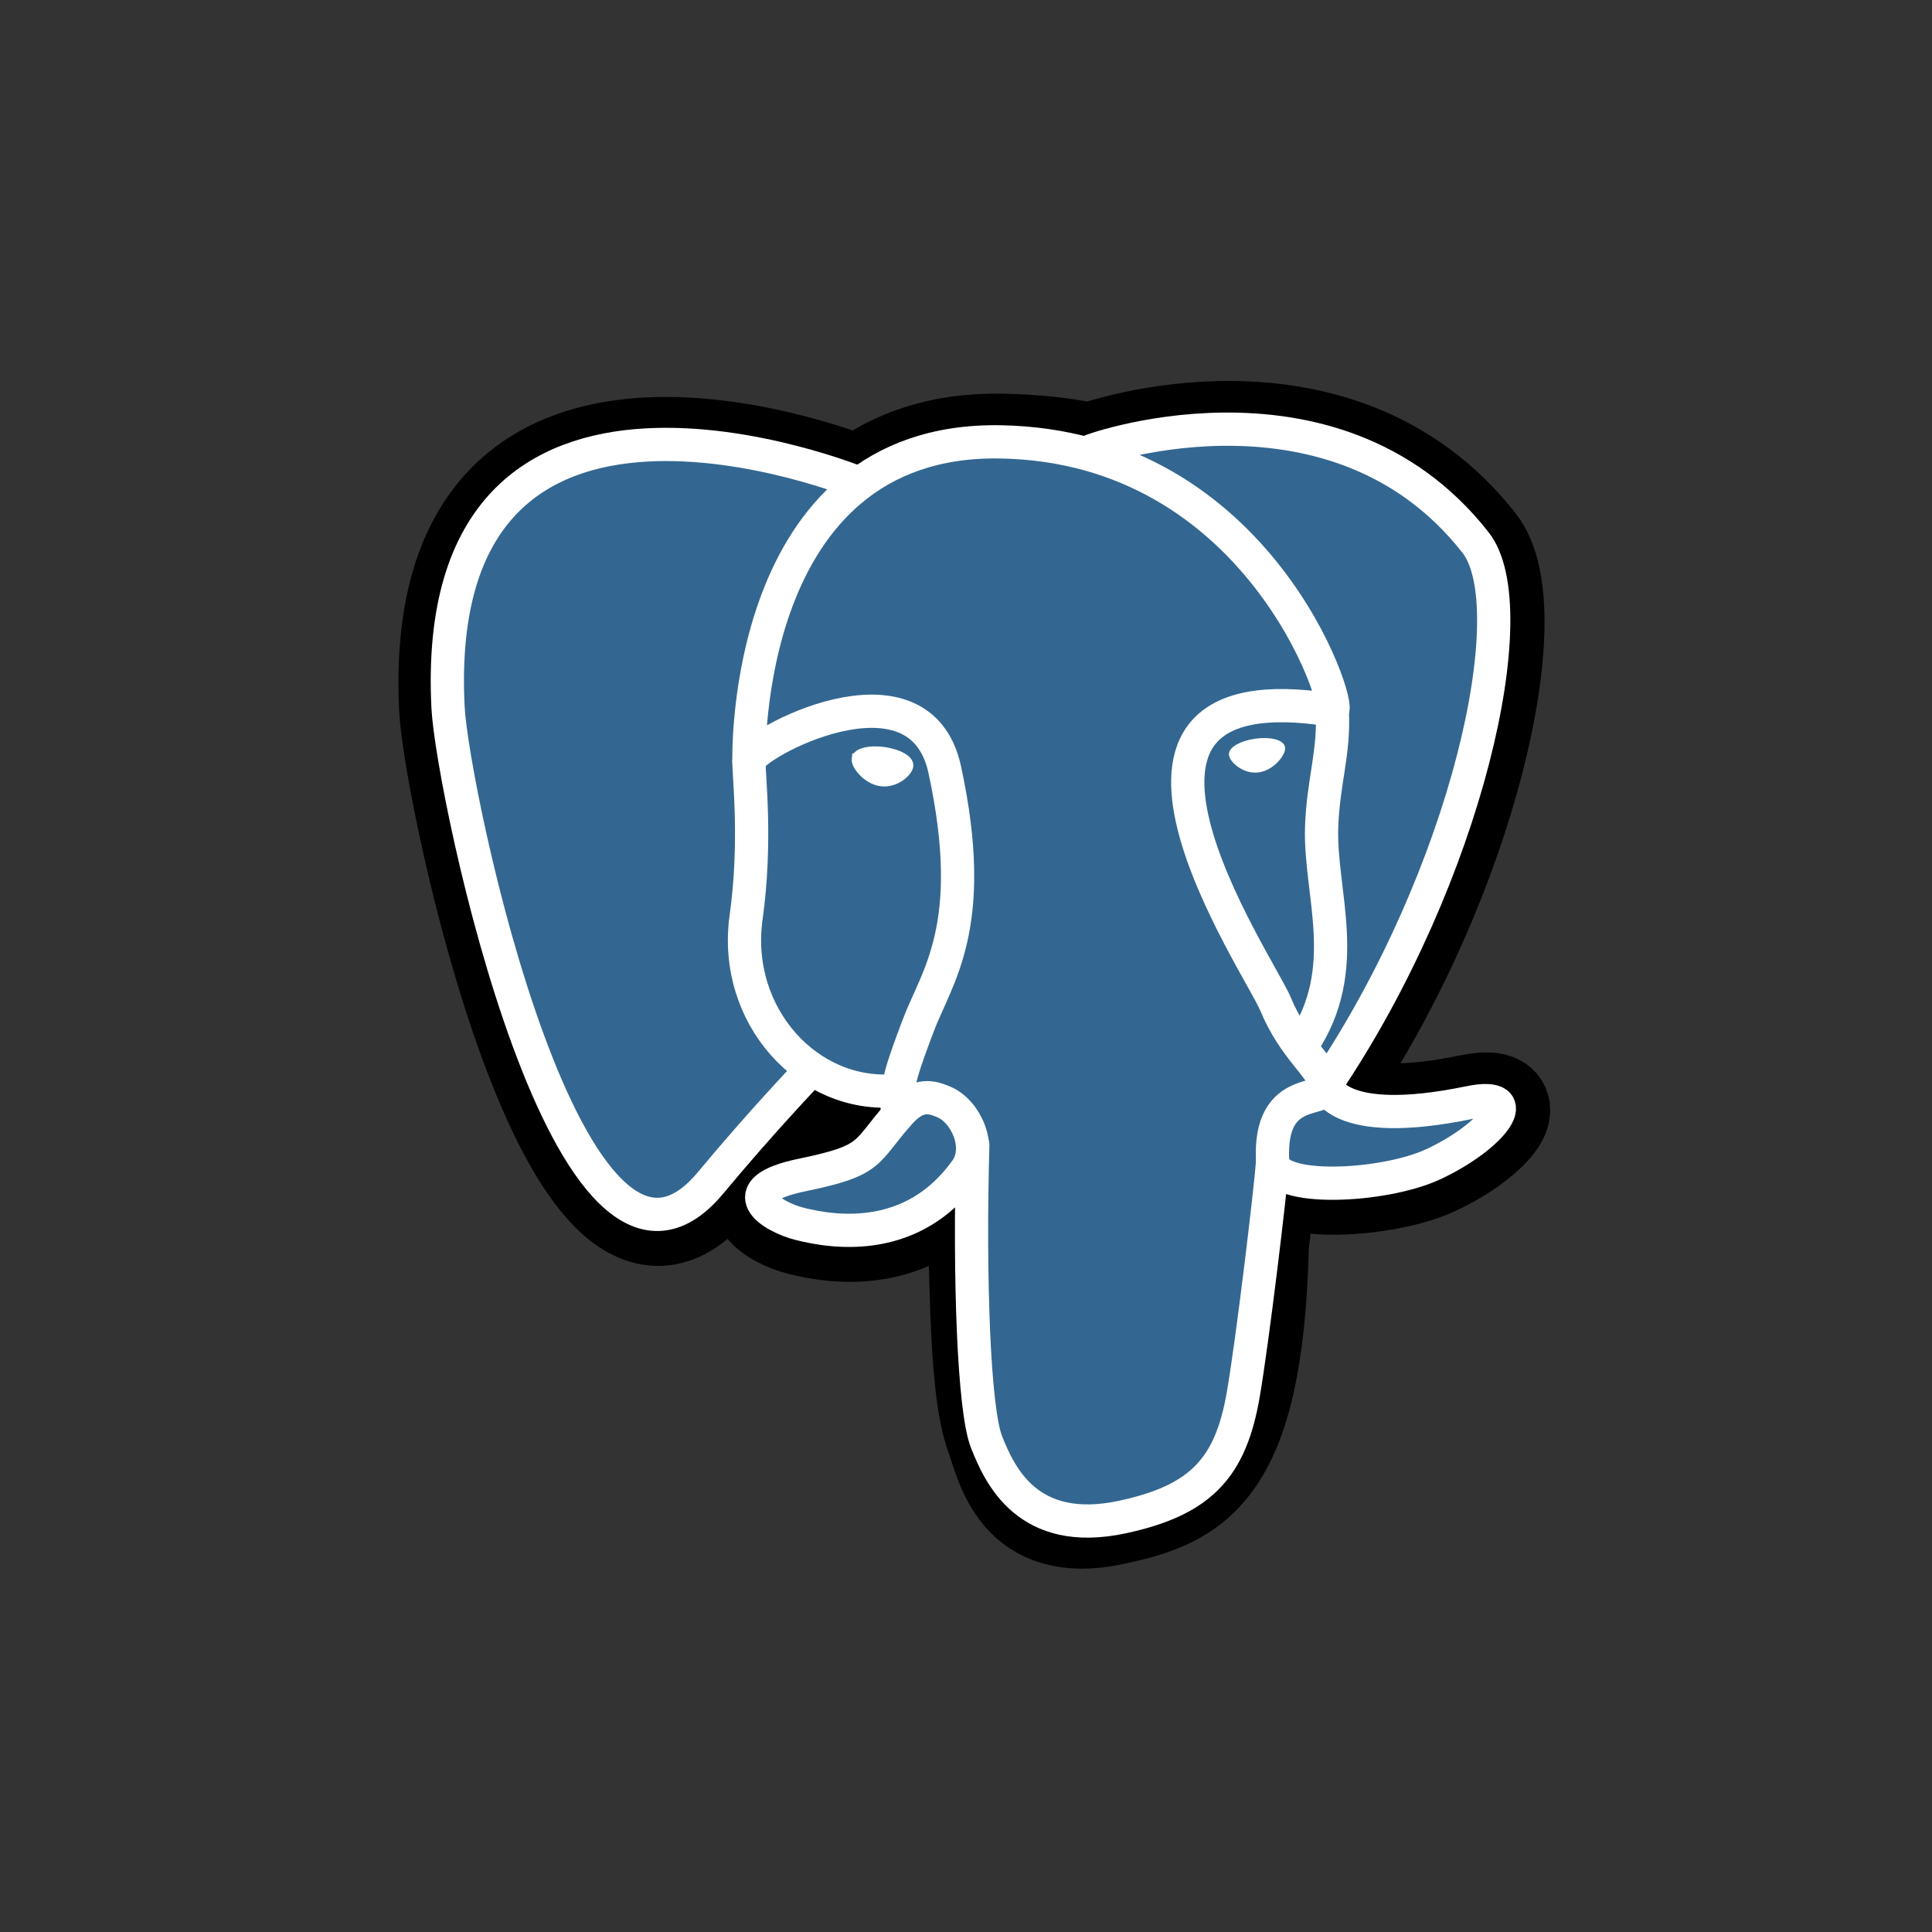 <svg width="98" height="98" viewBox="0 0 98 98" fill="none" xmlns="http://www.w3.org/2000/svg">
<rect x="0" y="0" width="98" height="98" fill="#333333" stroke="none"/>
<mask id="mask0_11875_2323" style="mask-type:alpha" maskUnits="userSpaceOnUse" x="0" y="0" width="98" height="98">
<rect width="98" height="98" fill="#D9D9D9"/>
</mask>
<g mask="url(#mask0_11875_2323)">
<path d="M63.863 63.182C64.246 59.989 64.131 59.521 66.509 60.038L67.113 60.091C68.941 60.174 71.333 59.797 72.738 59.144C75.763 57.741 77.557 55.397 74.574 56.013C67.77 57.417 67.302 55.113 67.302 55.113C74.487 44.453 77.49 30.922 74.898 27.61C67.827 18.575 55.588 22.847 55.384 22.958L55.318 22.97C53.974 22.692 52.47 22.525 50.78 22.497C47.701 22.447 45.364 23.305 43.592 24.649C43.592 24.649 21.759 15.654 22.775 35.961C22.991 40.281 28.967 68.649 36.094 60.081C38.7 56.948 41.217 54.298 41.217 54.298C42.467 55.129 43.964 55.553 45.534 55.4L45.655 55.297C45.617 55.686 45.634 56.066 45.704 56.517C43.868 58.569 44.407 58.929 40.736 59.684C37.022 60.45 39.204 61.813 40.629 62.169C42.356 62.601 46.351 63.213 49.051 59.433L48.944 59.864C49.664 60.441 49.616 64.006 49.718 66.554C49.82 69.101 49.991 71.479 50.51 72.88C51.029 74.282 51.642 77.892 56.467 76.858C60.499 75.994 63.582 74.751 63.863 63.182Z" fill="black" stroke="black" stroke-width="5.058"/>
<path d="M74.575 56.013C67.771 57.416 67.303 55.113 67.303 55.113C74.487 44.453 77.491 30.921 74.899 27.609C67.828 18.575 55.589 22.848 55.385 22.959L55.319 22.97C53.975 22.691 52.47 22.525 50.779 22.497C47.701 22.447 45.365 23.305 43.593 24.648C43.593 24.648 21.759 15.654 22.775 35.961C22.991 40.281 28.967 68.65 36.095 60.081C38.7 56.948 41.217 54.299 41.217 54.299C42.467 55.129 43.964 55.553 45.533 55.401L45.655 55.297C45.617 55.686 45.635 56.067 45.704 56.517C43.868 58.569 44.407 58.929 40.736 59.685C37.022 60.45 39.204 61.813 40.629 62.169C42.356 62.601 46.352 63.213 49.051 59.433L48.944 59.865C49.663 60.441 50.169 63.613 50.084 66.489C49.999 69.364 49.943 71.338 50.51 72.881C51.077 74.423 51.642 77.892 56.467 76.858C60.499 75.994 62.589 73.755 62.88 70.02C63.086 67.364 63.553 67.757 63.582 65.383L63.956 64.259C64.388 60.659 64.025 59.498 66.509 60.038L67.113 60.091C68.941 60.174 71.335 59.797 72.739 59.144C75.763 57.741 77.557 55.397 74.575 56.013H74.575Z" fill="#336791"/>
<path d="M49.344 58.076C49.156 64.774 49.391 71.519 50.046 73.158C50.702 74.797 52.105 77.985 56.931 76.952C60.963 76.087 62.43 74.415 63.067 70.722C63.535 68.006 64.439 60.462 64.555 58.916" stroke="white" stroke-width="1.686" stroke-linecap="round" stroke-linejoin="round"/>
<path d="M43.559 24.499C43.559 24.499 21.71 15.569 22.726 35.876C22.942 40.196 28.918 68.566 36.046 59.997C38.651 56.863 41.007 54.405 41.007 54.405" stroke="white" stroke-width="1.686" stroke-linecap="round" stroke-linejoin="round"/>
<path d="M55.36 22.869C54.604 23.106 67.514 18.15 74.85 27.525C77.442 30.837 74.439 44.368 67.255 55.029" stroke="white" stroke-width="1.686" stroke-linecap="round" stroke-linejoin="round"/>
<path d="M67.255 55.029C67.255 55.029 67.723 57.333 74.528 55.929C77.509 55.313 75.715 57.657 72.691 59.061C70.21 60.212 64.646 60.508 64.555 58.916C64.322 54.81 67.483 56.058 67.255 55.029ZM67.255 55.029C67.049 54.102 65.635 53.193 64.7 50.925C63.883 48.946 53.5 33.766 67.579 36.021C68.095 35.914 63.907 22.629 50.731 22.413C37.558 22.197 37.99 38.613 37.99 38.613" stroke="white" stroke-width="1.686" stroke-linecap="round" stroke-linejoin="bevel"/>
<path d="M45.656 56.433C43.819 58.484 44.359 58.845 40.688 59.601C36.974 60.366 39.156 61.729 40.581 62.085C42.308 62.517 46.303 63.129 49.003 59.348C49.825 58.197 48.998 56.361 47.869 55.893C47.323 55.667 46.594 55.383 45.656 56.433Z" stroke="white" stroke-width="1.686" stroke-linecap="round" stroke-linejoin="round"/>
<path d="M45.535 56.397C45.35 55.191 45.932 53.755 46.555 52.076C47.491 49.557 49.652 47.037 47.923 39.044C46.635 33.089 37.995 37.805 37.99 38.613C37.984 39.42 38.381 42.706 37.846 46.532C37.147 51.526 41.023 55.748 45.485 55.316" stroke="white" stroke-width="1.686" stroke-linecap="round" stroke-linejoin="round"/>
<path d="M43.48 38.492C43.441 38.768 43.985 39.504 44.695 39.602C45.403 39.701 46.009 39.126 46.047 38.85C46.086 38.574 45.542 38.27 44.833 38.172C44.124 38.073 43.518 38.217 43.481 38.492H43.48Z" fill="white" stroke="white" stroke-width="0.562"/>
<path d="M65.046 37.929C65.084 38.205 64.541 38.941 63.832 39.039C63.123 39.138 62.517 38.563 62.478 38.287C62.441 38.012 62.984 37.708 63.693 37.609C64.402 37.51 65.007 37.654 65.046 37.929V37.929Z" fill="white" stroke="white" stroke-width="0.281"/>
<path d="M67.579 36.02C67.695 38.184 67.113 39.658 67.039 41.961C66.93 45.308 68.635 49.14 66.066 52.976" stroke="white" stroke-width="1.686" stroke-linecap="round" stroke-linejoin="round"/>
</g>
</svg>
